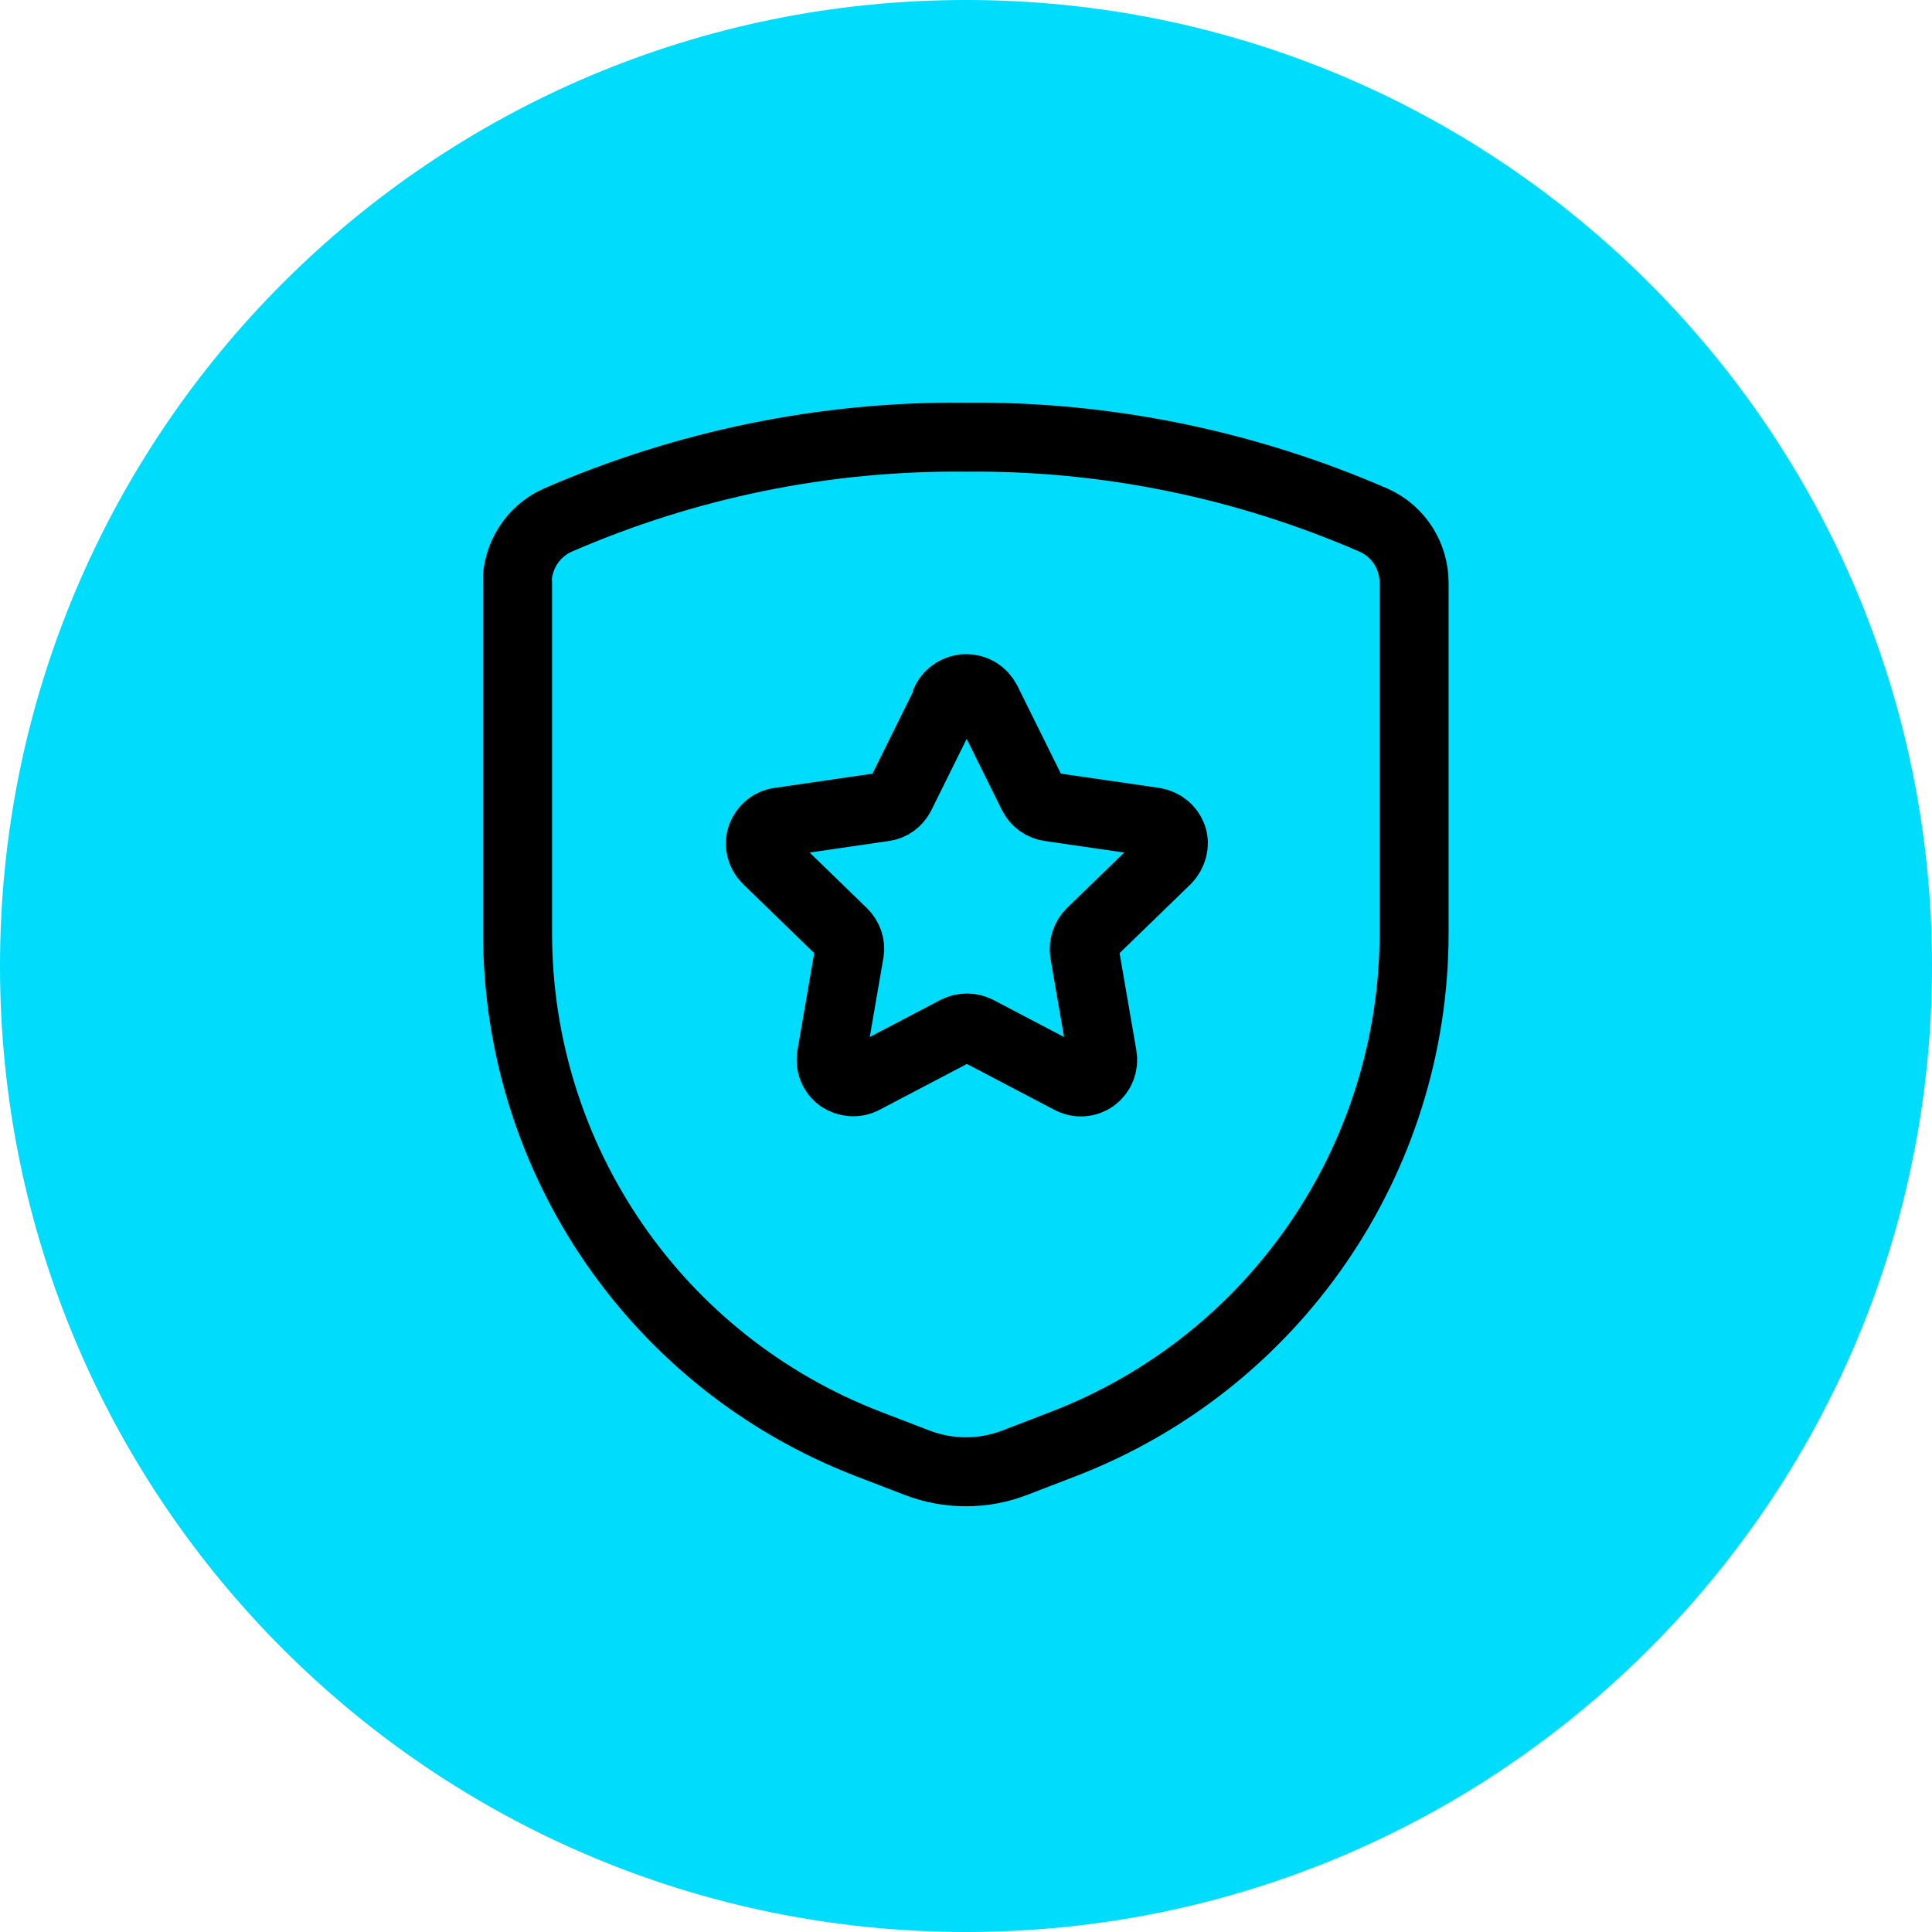 <svg width="48" height="48" viewBox="0 0 48 48" fill="none" xmlns="http://www.w3.org/2000/svg">
<path d="M48 24C48 37.255 37.255 48 24 48C10.745 48 0 37.255 0 24C0 10.745 10.745 0 24 0C37.255 0 48 10.745 48 24Z" fill="#00DCFB"/>
<g clip-path="url(#clip0_3551_67729)">
<path d="M12.859 14.483V23.181C12.859 28.815 16.322 33.855 21.579 35.878L22.768 36.335C23.556 36.643 24.436 36.643 25.225 36.335L26.413 35.878C31.671 33.855 35.133 28.803 35.133 23.181V14.483C35.133 13.809 34.745 13.203 34.139 12.929C30.939 11.535 27.476 10.826 23.991 10.861C20.493 10.826 17.042 11.535 13.842 12.929C13.236 13.203 12.848 13.821 12.848 14.483H12.859Z" stroke="black" stroke-width="1.714" stroke-linecap="round" stroke-linejoin="round"/>
<path d="M23.502 17.418C23.594 17.235 23.788 17.109 24.005 17.109C24.222 17.109 24.405 17.224 24.508 17.418L25.662 19.749C25.742 19.909 25.902 20.024 26.085 20.047L28.679 20.424C28.885 20.458 29.057 20.595 29.125 20.789C29.194 20.984 29.125 21.201 28.988 21.349L27.102 23.178C26.977 23.304 26.919 23.486 26.942 23.658L27.388 26.241C27.422 26.447 27.342 26.652 27.171 26.778C26.999 26.904 26.771 26.915 26.588 26.812L24.279 25.601C24.119 25.521 23.925 25.521 23.765 25.601L21.457 26.812C21.274 26.915 21.045 26.892 20.874 26.778C20.702 26.652 20.622 26.447 20.657 26.241L21.102 23.658C21.137 23.486 21.068 23.304 20.942 23.178L19.057 21.349C18.908 21.201 18.851 20.984 18.919 20.789C18.988 20.595 19.159 20.447 19.365 20.424L21.959 20.047C22.142 20.024 22.291 19.909 22.371 19.749L23.525 17.418H23.502Z" stroke="black" stroke-width="1.714" stroke-linecap="round" stroke-linejoin="round"/>
</g>
<defs>
<clipPath id="clip0_3551_67729">
<rect width="24" height="27.429" fill="white" transform="translate(12 10)"/>
</clipPath>
</defs>
</svg>
